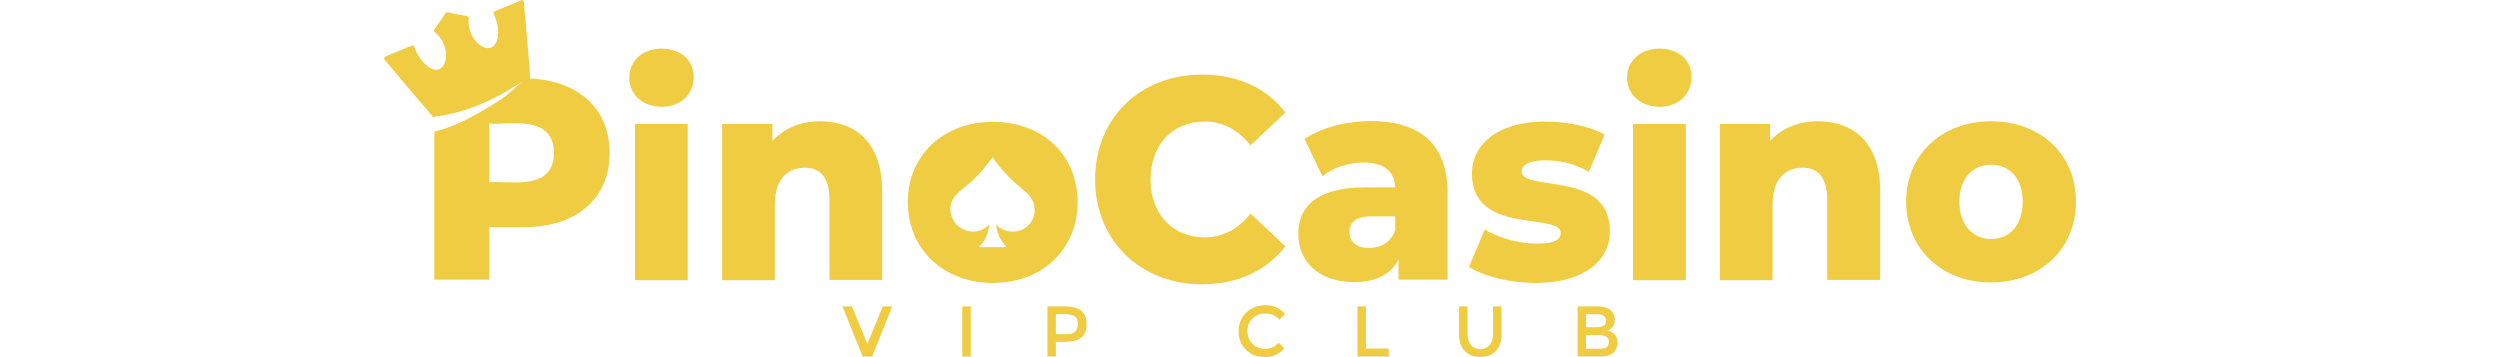 <svg width="217" height="31" viewBox="0 0 217 31" fill="none" xmlns="http://www.w3.org/2000/svg">
<path fill-rule="evenodd" clip-rule="evenodd" d="M71.19 10.527C69.554 10.527 68.085 11.096 67.042 12.234V10.764H62.681V24.322H67.255V17.756C67.255 15.505 68.393 14.556 69.862 14.556C71.19 14.556 71.996 15.386 71.996 17.33V24.298H76.57V16.547C76.57 12.376 74.247 10.527 71.19 10.527Z" fill="#F0CC43"/>
<path fill-rule="evenodd" clip-rule="evenodd" d="M55.12 10.764V24.322H59.694V10.764H55.12Z" fill="#F0CC43"/>
<path fill-rule="evenodd" clip-rule="evenodd" d="M57.419 4.223C55.736 4.223 54.622 5.313 54.622 6.735C54.622 8.157 55.712 9.247 57.419 9.271C59.102 9.271 60.216 8.181 60.216 6.664C60.216 5.242 59.102 4.223 57.419 4.223Z" fill="#F0CC43"/>
<path fill-rule="evenodd" clip-rule="evenodd" d="M86.169 10.575C81.903 10.575 78.798 13.466 78.798 17.543C78.798 21.643 81.903 24.559 86.169 24.559C90.483 24.559 93.54 21.62 93.54 17.543C93.54 13.466 90.507 10.575 86.169 10.575ZM89.274 19.534C88.919 19.913 88.421 20.103 87.876 20.103H87.852C87.307 20.103 86.809 19.866 86.454 19.463C86.477 19.558 86.501 19.652 86.501 19.747C86.549 19.96 86.572 20.15 86.643 20.292C86.88 20.932 87.236 21.288 87.331 21.406C87.354 21.43 87.378 21.454 87.354 21.454H84.984C84.984 21.454 84.984 21.43 85.008 21.406C85.126 21.288 85.482 20.932 85.695 20.292C85.743 20.15 85.79 19.937 85.838 19.747C85.861 19.652 85.885 19.558 85.885 19.463C85.529 19.866 85.032 20.103 84.487 20.103H84.463C83.941 20.103 83.444 19.889 83.064 19.534C82.709 19.155 82.496 18.657 82.496 18.136C82.496 17.235 83.064 16.785 83.799 16.192C83.941 16.073 84.084 15.955 84.226 15.836C85.292 14.912 86.146 13.656 86.146 13.656C86.146 13.656 86.999 14.888 88.065 15.836C88.208 15.979 88.35 16.073 88.492 16.192L88.516 16.216C89.227 16.808 89.772 17.259 89.796 18.136C89.843 18.681 89.63 19.178 89.274 19.534Z" fill="#F0CC43"/>
<path fill-rule="evenodd" clip-rule="evenodd" d="M172.823 10.527C168.557 10.527 165.452 13.419 165.452 17.495C165.452 21.596 168.557 24.535 172.823 24.511C177.137 24.511 180.194 21.596 180.194 17.495C180.194 13.419 177.137 10.527 172.823 10.527ZM172.823 20.743C171.282 20.743 170.073 19.558 170.073 17.495C170.073 15.434 171.282 14.296 172.823 14.296C174.387 14.296 175.572 15.434 175.572 17.495C175.572 19.581 174.387 20.766 172.823 20.743Z" fill="#F0CC43"/>
<path fill-rule="evenodd" clip-rule="evenodd" d="M144.025 4.223C142.342 4.223 141.228 5.313 141.228 6.735C141.228 8.157 142.342 9.247 144.025 9.271C145.708 9.271 146.822 8.181 146.822 6.664C146.822 5.242 145.732 4.223 144.025 4.223Z" fill="#F0CC43"/>
<path fill-rule="evenodd" clip-rule="evenodd" d="M104.562 10.551C106.174 10.551 107.477 11.286 108.544 12.613L111.578 9.769C109.942 7.636 107.43 6.474 104.325 6.474C98.968 6.474 95.057 10.243 95.057 15.576C95.057 20.885 98.992 24.677 104.325 24.677C107.43 24.677 109.918 23.492 111.578 21.383L108.544 18.538C107.501 19.866 106.174 20.601 104.562 20.601C101.789 20.601 99.869 18.586 99.869 15.599C99.869 12.566 101.765 10.551 104.562 10.551Z" fill="#F0CC43"/>
<path fill-rule="evenodd" clip-rule="evenodd" d="M157.796 10.527C156.161 10.527 154.691 11.096 153.648 12.234V10.764H149.287V24.322H153.861V17.756C153.861 15.505 154.999 14.556 156.469 14.556C157.796 14.556 158.602 15.386 158.602 17.33V24.298H163.2V16.547C163.2 12.376 160.854 10.527 157.796 10.527Z" fill="#F0CC43"/>
<path d="M146.324 10.764H141.75V24.322H146.324V10.764Z" fill="#F0CC43"/>
<path fill-rule="evenodd" clip-rule="evenodd" d="M134.474 15.908C133.146 15.718 132.08 15.552 132.08 14.865C132.08 14.367 132.625 13.917 134.165 13.917C135.303 13.917 136.607 14.154 137.91 14.912L139.285 11.689C137.981 10.954 135.967 10.551 134.118 10.551C130.041 10.551 127.766 12.518 127.766 15.054C127.766 18.491 130.847 18.918 133.123 19.226C134.45 19.415 135.469 19.558 135.469 20.221C135.469 20.79 134.971 21.146 133.431 21.146C131.843 21.146 130.089 20.672 128.88 19.913L127.505 23.16C128.785 23.99 131.06 24.559 133.288 24.559C137.531 24.559 139.735 22.591 139.735 20.103C139.759 16.69 136.725 16.239 134.474 15.908Z" fill="#F0CC43"/>
<path fill-rule="evenodd" clip-rule="evenodd" d="M118.996 10.504C116.934 10.504 114.73 11.049 113.237 12.068L114.777 15.291C115.678 14.556 117.076 14.106 118.333 14.106C120.158 14.106 121.035 14.888 121.106 16.263H118.498C114.445 16.263 112.692 17.827 112.692 20.316C112.692 22.663 114.422 24.488 117.55 24.488C119.447 24.488 120.75 23.8 121.39 22.52V24.274H125.656V16.785C125.656 12.471 123.239 10.527 118.996 10.504ZM121.106 19.96C120.75 21.027 119.849 21.525 118.83 21.525C117.74 21.525 117.124 20.956 117.124 20.15C117.124 19.321 117.645 18.776 119.115 18.776H121.106V19.96Z" fill="#F0CC43"/>
<path fill-rule="evenodd" clip-rule="evenodd" d="M45.971 6.806C46.042 6.735 46.09 7.256 45.473 0.17C45.473 0.075 45.378 -0.02 45.284 0.004C45.26 0.004 45.236 0.004 45.212 0.027L42.961 0.975C42.842 1.023 42.819 1.118 42.866 1.236C43.79 3.203 42.913 4.934 41.562 3.843C40.922 3.298 40.591 2.398 40.685 1.592C40.733 1.307 40.377 1.426 38.86 1.07C38.789 1.047 38.718 1.094 38.671 1.141C37.865 2.421 37.509 2.611 37.746 2.8C39.453 4.151 38.718 7.067 37.035 5.692C36.561 5.313 36.158 4.649 35.969 4.08C35.921 3.986 35.827 3.914 35.732 3.962C33.314 4.957 33.433 4.91 33.409 4.934C33.338 5.005 33.314 5.123 33.385 5.194L37.581 10.148C39.05 9.982 40.757 9.484 41.847 8.987C43.316 8.394 44.904 7.351 45.284 7.114C45.094 7.256 44.105 8.242 43.276 8.764C41.522 9.878 39.453 11.044 37.699 11.423V24.274H42.463V19.724H45.426C50.024 19.724 52.916 17.259 52.916 13.277C52.916 9.461 50.261 7.019 45.971 6.806ZM42.463 15.836V10.717C43.79 10.93 48.08 9.769 48.08 13.277C48.08 16.761 43.79 15.6 42.463 15.836Z" fill="#F0CC43"/>
<path d="M75.7 30.95H74.878L73.127 26.596H73.949L75.289 29.848L76.628 26.596H77.451L75.7 30.95Z" fill="#F0CC43"/>
<path d="M83.525 26.596H84.261V30.95H83.525V26.596Z" fill="#F0CC43"/>
<path d="M92.412 26.596C93.073 26.596 93.554 26.722 93.857 26.976C94.161 27.229 94.312 27.619 94.312 28.147C94.312 28.674 94.156 29.061 93.845 29.305C93.538 29.551 93.064 29.673 92.425 29.673H91.652V30.95H90.917V26.596H92.412ZM92.506 29.006C92.913 29.006 93.189 28.93 93.334 28.776C93.484 28.618 93.558 28.39 93.558 28.091C93.558 27.788 93.465 27.574 93.278 27.449C93.091 27.325 92.798 27.262 92.4 27.262H91.652V29.006H92.506Z" fill="#F0CC43"/>
<path d="M109.774 30.284C110.027 30.284 110.245 30.242 110.428 30.159C110.611 30.072 110.802 29.935 111.001 29.748L111.475 30.234C111.014 30.745 110.453 31 109.793 31C109.137 31 108.59 30.788 108.154 30.365C107.722 29.941 107.507 29.405 107.507 28.757C107.507 28.11 107.727 27.57 108.167 27.138C108.611 26.706 109.17 26.49 109.843 26.49C110.52 26.49 111.084 26.739 111.537 27.237L111.07 27.748C110.862 27.549 110.665 27.41 110.478 27.331C110.295 27.252 110.079 27.212 109.83 27.212C109.39 27.212 109.02 27.356 108.721 27.642C108.422 27.925 108.273 28.288 108.273 28.732C108.273 29.173 108.42 29.542 108.715 29.841C109.014 30.136 109.367 30.284 109.774 30.284Z" fill="#F0CC43"/>
<path d="M117.825 30.95V26.596H118.56V30.252H120.547V30.95H117.825Z" fill="#F0CC43"/>
<path d="M127.679 29.953C127.878 30.186 128.148 30.302 128.489 30.302C128.829 30.302 129.099 30.186 129.298 29.953C129.498 29.721 129.597 29.405 129.597 29.006V26.596H130.333V29.038C130.333 29.665 130.16 30.149 129.815 30.489C129.471 30.826 129.028 30.994 128.489 30.994C127.949 30.994 127.506 30.826 127.162 30.489C126.817 30.149 126.645 29.665 126.645 29.038V26.596H127.38V29.006C127.38 29.405 127.479 29.721 127.679 29.953Z" fill="#F0CC43"/>
<path d="M138.84 30.95H136.933V26.596L138.628 26.596C138.923 26.596 139.176 26.631 139.388 26.702C139.604 26.772 139.764 26.868 139.867 26.988C140.067 27.212 140.166 27.466 140.166 27.748C140.166 28.089 140.058 28.342 139.842 28.508C139.764 28.566 139.71 28.604 139.681 28.62C139.651 28.633 139.6 28.656 139.525 28.689C139.795 28.747 140.009 28.869 140.166 29.056C140.328 29.239 140.409 29.468 140.409 29.742C140.409 30.045 140.306 30.313 140.098 30.545C139.853 30.815 139.433 30.95 138.84 30.95ZM137.668 28.402H138.603C139.134 28.402 139.4 28.222 139.4 27.86C139.4 27.653 139.336 27.503 139.207 27.412C139.078 27.32 138.879 27.275 138.609 27.275H137.668V28.402ZM137.668 30.271H138.821C139.091 30.271 139.296 30.23 139.438 30.146C139.583 30.059 139.656 29.897 139.656 29.661C139.656 29.274 139.346 29.081 138.727 29.081H137.668V30.271Z" fill="#F0CC43"/>
</svg>
